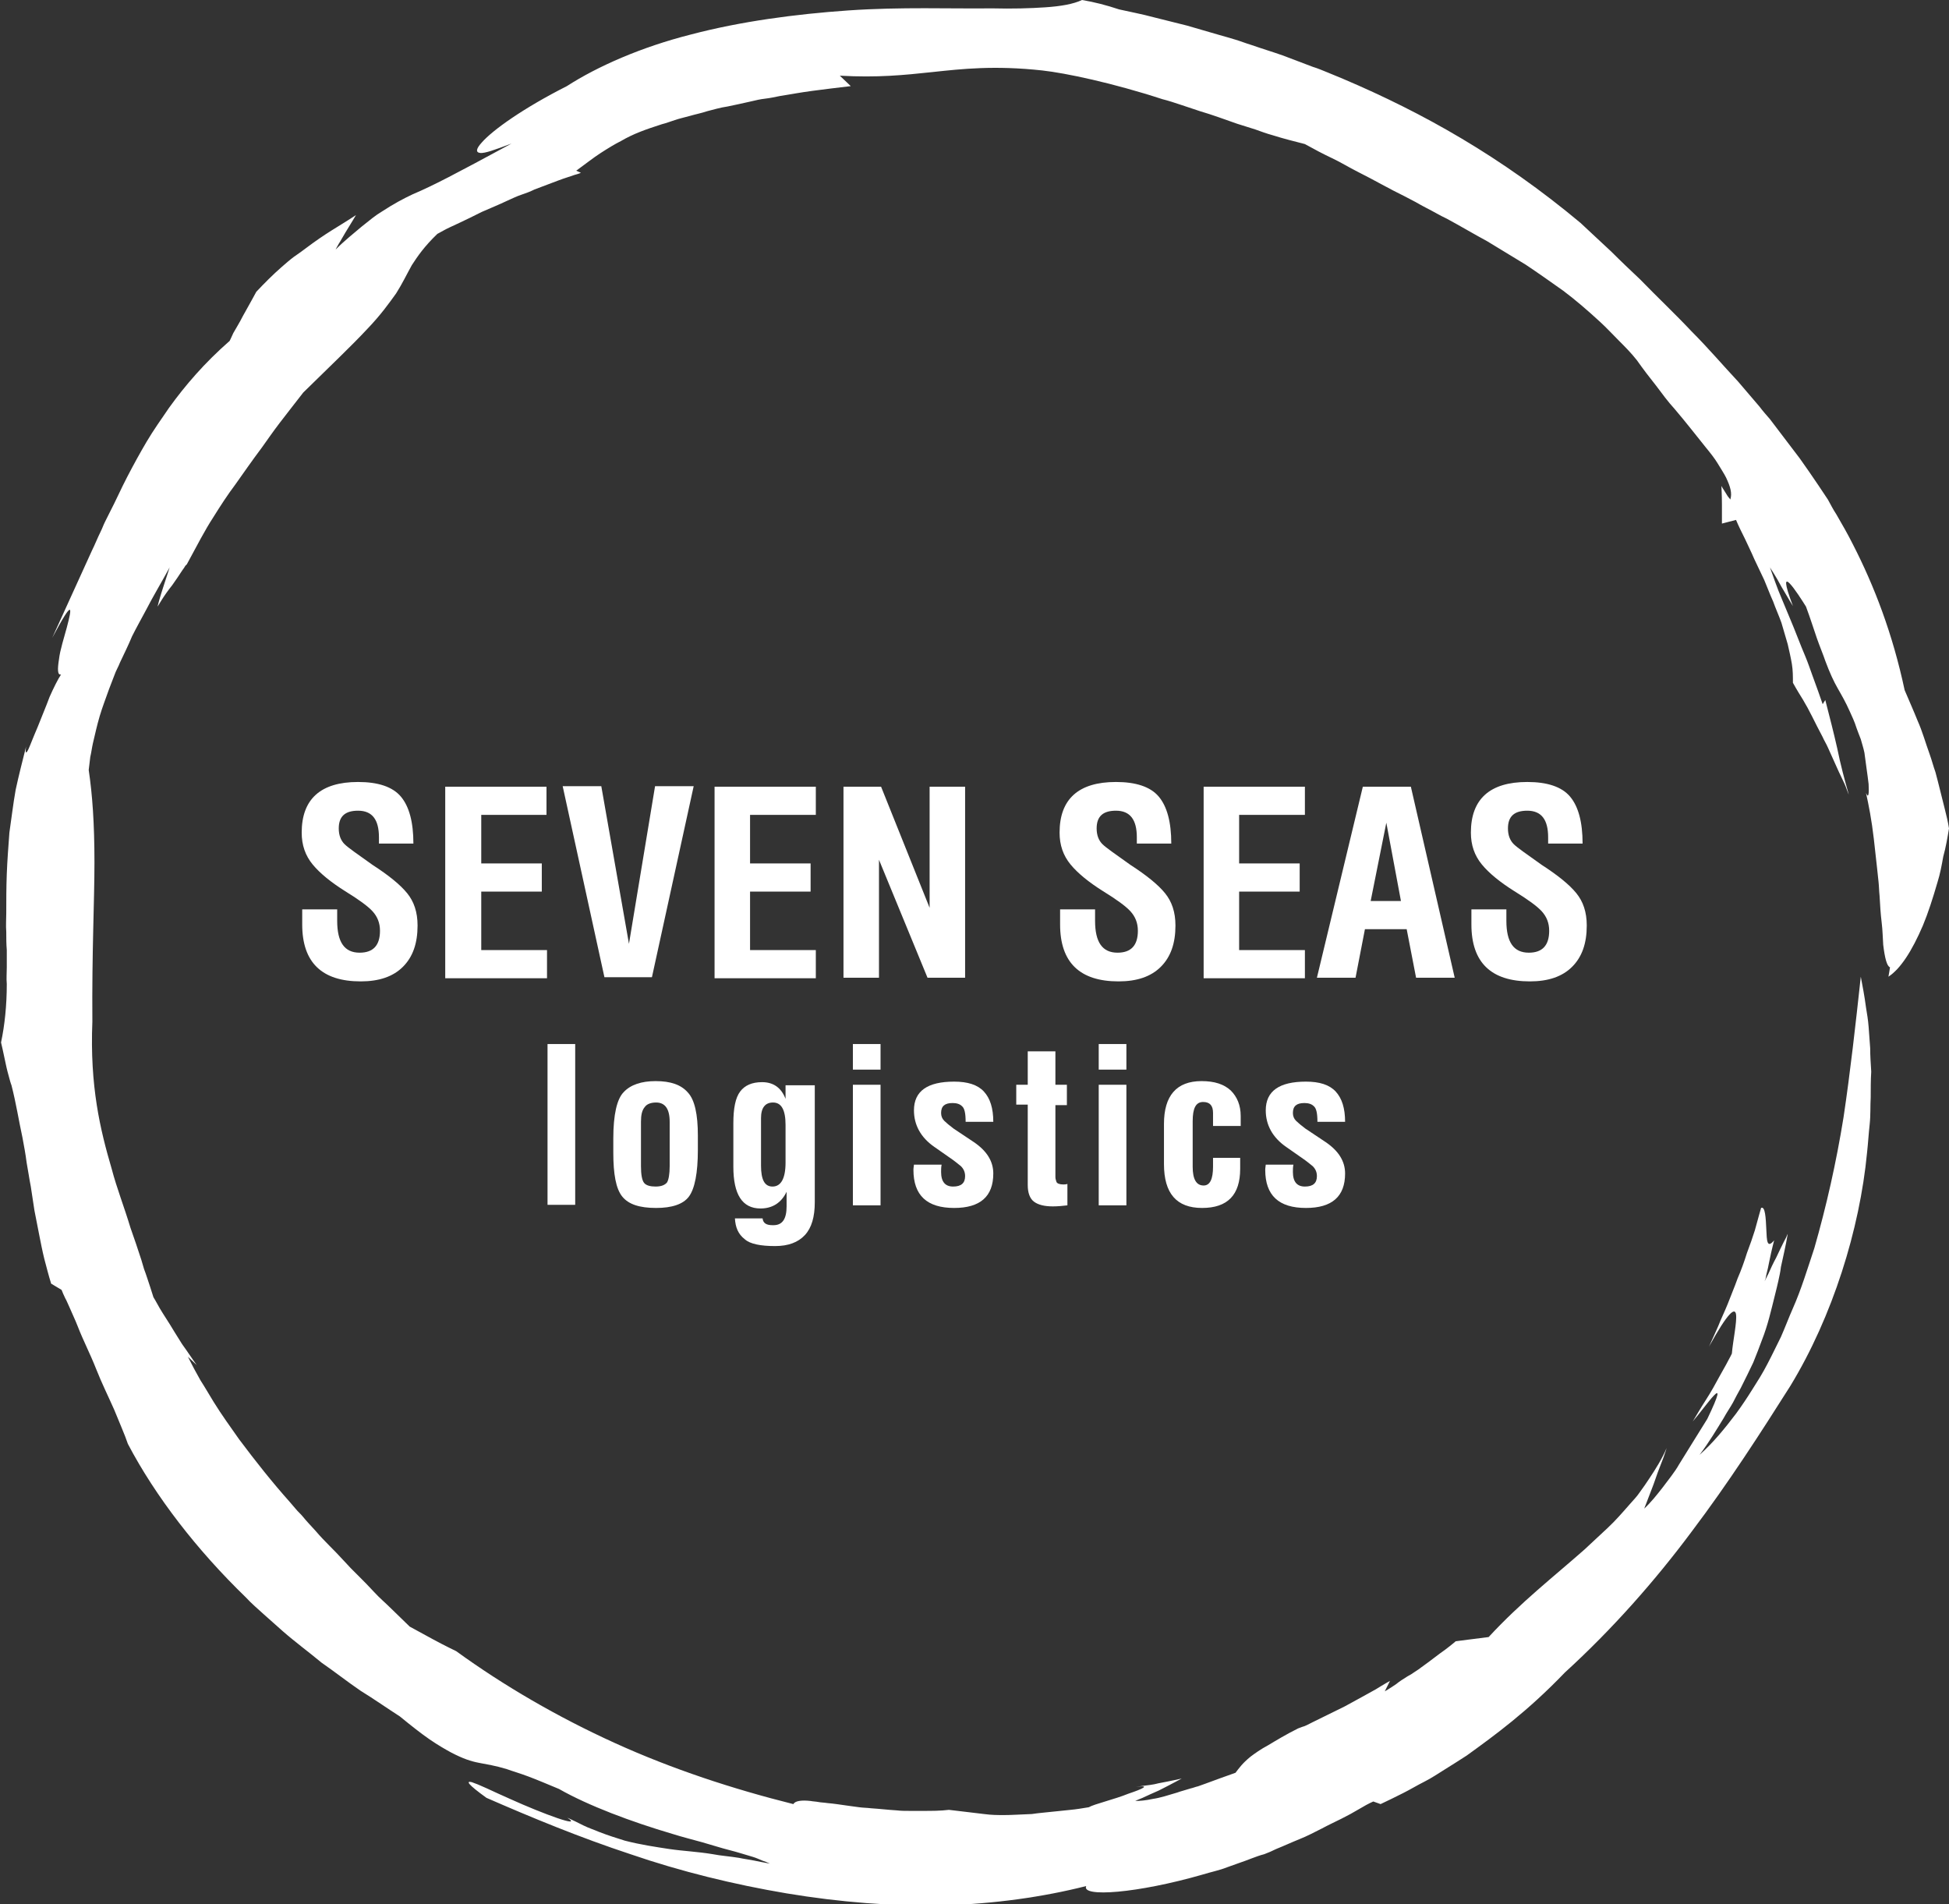 <?xml version="1.0" encoding="utf-8"?>
<!-- Generator: Adobe Illustrator 19.2.1, SVG Export Plug-In . SVG Version: 6.00 Build 0)  -->
<svg version="1.1" id="Layer_1" xmlns="http://www.w3.org/2000/svg" xmlns:xlink="http://www.w3.org/1999/xlink" x="0px" y="0px"
	 viewBox="0 0 373.4 364.8" style="enable-background:new 0 0 373.4 364.8;" xml:space="preserve">
<rect x="0" y="0" width="373.4" height="364.8" fill="#333333" stroke="none"/>
<style type="text/css">
	.st0{fill:#FFFFFF;}
</style>
<path id="XMLID_56_" class="st0" d="M373.4,158.7c-0.2-1.3-0.5-2.5-0.8-3.7c-0.3-1.2-0.6-2.4-0.9-3.6c-0.3-1.2-0.6-2.4-0.9-3.5
	c-0.4-1.1-0.7-2.3-1.1-3.4c-0.8-2.2-1.4-4.4-2.3-6.4c-0.8-2-1.7-4-2.5-5.9c-2.3-10.8-5.8-19.9-9.9-27.9c-1-2-2.1-3.9-3.2-5.8
	c-0.6-0.9-1.1-1.9-1.6-2.8c-0.6-0.9-1.2-1.8-1.8-2.7c-1.2-1.8-2.4-3.5-3.6-5.2c-1.3-1.7-2.5-3.3-3.8-5l-1.9-2.5
	c-0.7-0.8-1.4-1.6-2-2.4c-1.4-1.6-2.7-3.2-4.1-4.8c-2.9-3.1-5.7-6.4-8.9-9.6c-3.1-3.3-6.5-6.5-9.9-10c-1.8-1.7-3.6-3.4-5.5-5.3
	c-1.9-1.8-3.9-3.6-5.9-5.5c-15.2-12.7-30.2-21.1-45.5-27.6l-2.9-1.2c-1-0.4-1.9-0.8-2.9-1.1c-1.9-0.7-3.9-1.5-5.8-2.2
	c-2-0.7-4-1.3-6-2c-1-0.3-2-0.7-3-1c-1-0.3-2-0.6-3.1-0.9c-2.1-0.6-4.1-1.2-6.2-1.8c-2.1-0.5-4.3-1.1-6.4-1.6
	c-2.2-0.6-4.4-1-6.6-1.5C212,1,209.7,0.4,207.3,0c-1.7,0.8-4.1,1.2-7,1.4c-2.9,0.2-6.4,0.3-10.3,0.2c-7.8,0.1-17.4-0.3-27.5,0.4
	c-10.1,0.7-20.6,2.1-30.1,4.6c-9.5,2.4-17.9,6.1-23.8,9.9c-8.3,4.2-14.2,8.4-16.3,10.8c-1.1,1.2-1.2,1.9-0.3,2
	c0.9,0.1,2.8-0.6,6-1.8c-10.9,5.9-15.1,8.1-18.9,9.7c-1.9,0.9-3.6,1.8-5.9,3.3c-1.2,0.7-2.4,1.7-3.9,2.9c-1.4,1.2-3.2,2.6-5,4.4
	c0,0,0.2-0.4,0.6-1.1c0.4-0.6,0.8-1.4,1.3-2.2c1-1.6,2-3.3,2-3.3c-1.5,1-3,1.9-4.6,2.9c-1.6,1-3.2,2.1-4.8,3.3
	c-0.8,0.6-1.6,1.2-2.5,1.8c-0.8,0.6-1.6,1.3-2.4,2c-1.6,1.4-3.2,3-4.8,4.7c0,0-1.3,2.4-2.6,4.7c-0.6,1.2-1.3,2.3-1.8,3.2
	c-0.4,0.9-0.7,1.5-0.7,1.5c-4.8,4.2-8.5,8.5-11.6,12.8c-1.5,2.2-3,4.3-4.3,6.5c-1.3,2.2-2.5,4.4-3.7,6.7c-1.2,2.3-2.2,4.6-3.4,6.9
	c-0.3,0.6-0.6,1.2-0.9,1.8c-0.3,0.6-0.5,1.2-0.8,1.8c-0.6,1.2-1.1,2.5-1.7,3.7c-2.3,5.1-4.8,10.5-7.6,16.7c4.2-7.9,3.8-5.8,2.8-2
	c-0.5,1.9-1.3,4.3-1.5,6.1c-0.3,1.9-0.3,3.1,0.4,2.9c-0.6,0.9-1.4,2.5-2.2,4.3c-0.7,1.9-1.6,4-2.3,5.8c-0.4,0.9-0.7,1.7-1,2.4
	c-0.3,0.7-0.5,1.3-0.7,1.7C5,144.5,4.8,144.4,5,143c-0.7,2.8-1.4,5.5-2,8.3c-0.5,2.8-0.8,5.5-1.2,8.2c-0.2,2.7-0.4,5.3-0.5,7.9
	c-0.1,2.6-0.1,5.1-0.1,7.5c0,1.2-0.1,2.4,0,3.6c0,1.2,0,2.3,0.1,3.5c0,1.1,0,2.2,0,3.3c0,1.1-0.1,2.1,0,3.2c0,4.1-0.4,7.9-1.1,11.2
	c0,0,0.5,2.1,0.9,4.1c0.2,1,0.5,2.1,0.7,2.8c0.2,0.8,0.4,1.3,0.4,1.3c0.9,3.5,1.4,6.8,2.1,10c0.3,1.6,0.6,3.2,0.8,4.8
	c0.3,1.6,0.5,3.1,0.8,4.6c0.2,1.5,0.5,3.1,0.7,4.6c0.3,1.5,0.6,3.1,0.9,4.6c0.3,1.5,0.6,3.1,1,4.7c0.4,1.5,0.8,3.1,1.3,4.7l2,1.2
	c0.2,0.5,0.4,1,0.7,1.6c0.3,0.5,0.5,1.1,0.8,1.7c0.5,1.2,1.1,2.4,1.6,3.7c1,2.6,2.4,5.3,3.5,8.1c1.1,2.8,2.4,5.4,3.5,7.9
	c1,2.5,2,4.7,2.6,6.5c5.3,10.1,13.3,20.4,22.6,29.4c1.1,1.2,2.3,2.2,3.5,3.3c1.2,1.1,2.4,2.1,3.6,3.2c2.4,2.1,5,4,7.4,6
	c2.6,1.8,5,3.7,7.5,5.4c2.6,1.6,5,3.3,7.5,4.9c2.2,1.8,4.1,3.3,5.7,4.4c1.6,1.1,3,1.9,4.1,2.5c2.3,1.2,3.8,1.7,5.4,2
	c1.5,0.3,3,0.5,5.3,1.2c1.1,0.4,2.5,0.8,4.1,1.4c1.6,0.6,3.5,1.4,5.9,2.4c5.6,3.2,13.9,6.3,21.7,8.6c1.9,0.6,3.9,1.1,5.7,1.6
	c1.8,0.5,3.6,1.1,5.2,1.5c1.6,0.4,3.1,0.9,4.5,1.3c0.7,0.2,1.3,0.5,1.8,0.7c0.6,0.2,1.1,0.4,1.5,0.6c-0.6-0.1-1.1-0.2-1.6-0.3
	c-0.5-0.1-1-0.2-1.5-0.3c-1-0.2-1.9-0.3-2.8-0.5c-1.8-0.3-3.5-0.4-5-0.7c-3-0.5-5.7-0.6-8.4-1c-2.6-0.4-5.4-0.8-8.5-1.6
	c-1.6-0.5-3.2-1-5-1.7c-0.9-0.4-1.9-0.7-2.9-1.2c-1-0.5-2-1-3.1-1.5c3.1,2.1-4.6-0.7-11-3.6c-1.6-0.7-3.1-1.4-4.4-2
	c-1.3-0.6-2.3-1-2.9-1.2c-1.2-0.3-0.8,0.4,2.8,3c8.7,3.8,17.9,7.6,27.6,10.8c9.6,3.3,19.8,5.8,29.9,7.5c10.2,1.7,20.4,2.5,30.1,2.3
	c9.8-0.3,19-1.6,27.3-3.7c-1,2.2,9.8,1.4,22.3-2.2c1.6-0.5,3.2-0.8,4.7-1.4c1.6-0.6,3.2-1.1,4.7-1.7c0.8-0.3,1.6-0.6,2.4-0.8
	c0.8-0.3,1.5-0.6,2.3-1c1.5-0.6,3-1.3,4.5-1.9c1.5-0.6,2.8-1.3,4.2-2c1.3-0.7,2.6-1.3,3.8-1.9c1.2-0.6,2.3-1.2,3.3-1.8
	c1-0.6,1.9-1.1,2.8-1.5l1.4,0.5c1.5-0.7,2.9-1.4,4.3-2.1c1.4-0.7,2.7-1.5,4.1-2.2c1.4-0.7,2.7-1.6,4-2.4c1.3-0.8,2.7-1.7,4.1-2.6
	c5.4-3.9,11.6-8.4,18.8-15.9c9.1-8.3,17.3-17.6,24.3-27c7.1-9.4,13.2-18.9,18.9-27.9c8.1-13.3,13.3-30,14.7-44.7
	c0.2-1.8,0.3-3.6,0.5-5.4c0.2-1.8,0.1-3.5,0.2-5.2c0-1.7,0-3.3,0.1-4.9c-0.1-1.6-0.2-3.1-0.2-4.5c-0.1-1.4-0.2-2.8-0.3-4.1
	c-0.1-1.3-0.3-2.5-0.5-3.7c-0.3-2.3-0.7-4.3-1-5.9c-1,9.2-2,18.2-3.3,26.9c-1.4,8.7-3.3,17.1-5.6,25.1c-1.3,3.9-2.5,7.9-4.1,11.5
	c-0.8,1.8-1.5,3.7-2.3,5.5c-0.9,1.8-1.7,3.5-2.6,5.2l-0.7,1.3l-0.7,1.2c-0.5,0.8-1,1.6-1.5,2.4c-1,1.6-2,3.1-3.1,4.6
	c-2.2,2.9-4.4,5.6-7,7.9c1.9-2.5,3.3-4.9,4.6-7c0.6-1.1,1.3-2.1,1.8-3c0.5-1,1-1.9,1.5-2.8c0.9-1.8,1.7-3.4,2.4-4.9
	c0.6-1.5,1.2-3,1.7-4.4c1.1-2.8,1.7-5.5,2.5-8.7c0.2-0.8,0.4-1.6,0.6-2.5c0.2-0.9,0.4-1.8,0.5-2.7c0.4-1.9,0.9-3.9,1.3-6.3
	c0,0-0.1,0.1-0.2,0.4c-0.1,0.3-0.3,0.6-0.5,1c-0.4,0.8-1,2-1.5,3.1c-0.6,1.1-1.1,2.2-1.5,3.1c-0.4,0.8-0.7,1.4-0.7,1.4
	s0-0.1,0.1-0.3c0.1-0.2,0.1-0.5,0.2-0.9c0.2-0.7,0.4-1.7,0.6-2.7c0.4-2,0.9-3.9,0.9-3.9c-1.4,1.7-1.4,0-1.5-2.1
	c-0.1-2.1-0.2-4.5-1-4.1c0,0-0.5,1.7-1.2,4.3c-0.4,1.3-0.9,2.7-1.5,4.3c-0.5,1.6-1.1,3.3-1.8,4.9c-0.6,1.7-1.3,3.3-1.9,4.9
	c-0.6,1.5-1.3,2.9-1.8,4.2c-0.5,1.2-1,2.2-1.3,2.9c-0.3,0.7-0.5,1.1-0.5,1.1c3.7-6.7,5-7.6,5.2-6.2c0.2,1.4-0.6,5.1-0.8,7.5
	c0,0-0.1,0.2-0.3,0.6c-0.2,0.4-0.5,0.9-0.8,1.5c-0.7,1.2-1.6,2.9-2.5,4.5c-0.9,1.6-2,3.2-2.7,4.4c-0.7,1.2-1.2,2-1.2,2
	c2.3-2.6,7.6-10.5,2.8-0.5c-1.6,2.6-3.5,5.6-5.4,8.7c-0.9,1.6-2.1,3-3.2,4.5c-1.1,1.4-2.2,2.8-3.5,4c0,0,0.1-0.2,0.2-0.5
	c0.1-0.3,0.3-0.7,0.5-1.3c0.4-1.1,1-2.5,1.5-4c0.5-1.5,1.1-2.9,1.5-4c0.4-1.1,0.6-1.8,0.6-1.8c-0.9,2.1-2.1,4-3.3,5.8
	c-0.6,0.9-1.2,1.8-1.8,2.6c-0.6,0.9-1.3,1.6-2,2.4c-1.4,1.6-2.7,3.1-4.2,4.5c-1.5,1.4-2.9,2.7-4.4,4.1c-6,5.3-12.2,10.1-18.4,16.8
	l-6.3,0.8c0,0-0.8,0.7-2,1.6c-1.3,0.9-2.9,2.2-4.6,3.4c-0.4,0.3-0.8,0.6-1.3,0.9c-0.4,0.3-0.9,0.6-1.3,0.8c-0.8,0.5-1.6,1-2.2,1.5
	c-1.3,0.9-2.2,1.4-2.2,1.4l1-2c0,0-1.1,0.6-2.7,1.6c-1.6,0.9-3.8,2.1-6,3.3c-2.2,1.1-4.5,2.2-6.1,3c-0.8,0.4-1.5,0.8-2,0.9
	c-0.5,0.2-0.8,0.3-0.8,0.3c-2.4,1.2-4.2,2.3-5.7,3.2c-1.5,0.8-2.6,1.6-3.4,2.2c-1.6,1.3-2.2,2.2-2.9,3.1c-2,0.7-3.9,1.4-5.8,2.1
	c-0.5,0.2-0.9,0.3-1.4,0.5c-0.5,0.1-0.9,0.3-1.4,0.4c-0.9,0.3-1.8,0.5-2.6,0.8c-1.7,0.5-3.2,1-4.6,1.2c-1.4,0.3-2.5,0.4-3.4,0.4
	c0,0,0.6-0.3,1.4-0.6c0.8-0.4,2-0.9,3.1-1.4c2.2-1.1,4.4-2.3,4.4-2.3s-2.2,0.5-4.4,0.9c-1.1,0.3-2.2,0.4-3,0.5
	c-0.8,0.1-1.4,0.2-1.4,0.2c3-0.4,1.3,0.4-1.4,1.3c-2.7,1.1-6.6,2-7.6,2.6c-1.2,0.2-2.4,0.4-3.5,0.5c-1.1,0.1-2,0.2-2.9,0.3
	c-1.8,0.2-3.2,0.3-4.5,0.5c-2.5,0.1-4,0.2-5.3,0.2c-1.3,0-2.4,0-3.9-0.2c-1.5-0.2-3.5-0.4-6.7-0.8c-1.6,0.2-3.3,0.2-5,0.2l-2.5,0
	c-0.8,0-1.7,0-2.5-0.1c-1.7-0.1-3.3-0.3-4.9-0.4c-0.8-0.1-1.6-0.1-2.3-0.2c-0.7-0.1-1.5-0.2-2.2-0.3c-1.4-0.2-2.7-0.4-3.9-0.5
	c-0.6-0.1-1.2-0.1-1.7-0.2c-0.5-0.1-1-0.1-1.5-0.2c-1.8-0.2-3,0-3.3,0.6c-11.6-2.9-23.2-6.7-34.2-11.7c-11-5-21.3-11-30.4-17.6
	c0,0-2.3-1.1-4.5-2.3c-2.2-1.2-4.4-2.4-4.4-2.4c-1.2-1.2-2.4-2.3-3.5-3.4c-1.1-1.1-2.3-2.1-3.3-3.2c-1-1.1-2-2.1-3-3.1
	c-0.5-0.5-1-1-1.5-1.5c-0.5-0.5-0.9-1-1.4-1.5c-1.8-2-3.7-3.7-5.3-5.6c-0.8-0.9-1.7-1.8-2.5-2.8c-0.4-0.5-0.9-0.9-1.3-1.4l-1.2-1.4
	c-3.3-3.7-6.4-7.6-9.7-12c-1.6-2.3-3.3-4.6-4.9-7.2c-0.8-1.3-1.6-2.7-2.5-4.1c-0.8-1.4-1.6-2.9-2.4-4.5l1.7,1.6c0,0-0.6-0.8-1.4-2
	c-0.4-0.6-0.9-1.3-1.4-2c-0.5-0.8-1-1.6-1.5-2.4c-1-1.7-2.1-3.3-2.8-4.5c-0.7-1.3-1.2-2.1-1.2-2.1c-0.4-1.3-0.8-2.5-1.2-3.7
	c-0.2-0.6-0.4-1.2-0.6-1.7c-0.2-0.6-0.3-1.1-0.5-1.7c-0.7-2.2-1.4-4.2-2.1-6.2c-1.2-4-2.6-7.5-3.6-11.3c-2.2-7.5-4.2-15.8-3.7-28.2
	c-0.1-13.4,0.4-23,0.4-30.5c0-7.5-0.4-13-1.1-17.7c0.1-0.8,0.2-1.7,0.3-2.5c0.2-0.8,0.3-1.7,0.5-2.6c0.4-1.7,0.8-3.5,1.3-5.2
	c0.5-1.7,1.2-3.5,1.8-5.2l1-2.6c0.3-0.9,0.8-1.7,1.1-2.5c0.8-1.7,1.6-3.3,2.3-5c0.8-1.6,1.7-3.2,2.5-4.7c1.6-3.1,3.3-5.9,4.7-8.5
	c0,0-0.6,1.9-1.2,3.7c-0.3,0.9-0.6,1.9-0.8,2.6c-0.2,0.7-0.3,1.2-0.3,1.2s0.3-0.5,0.8-1.3c0.5-0.8,1.2-1.8,2-2.8
	c0.7-1,1.4-2,1.9-2.8c0.3-0.4,0.5-0.7,0.6-0.9c0.2-0.2,0.3-0.3,0.3-0.3c2-3.7,3.5-6.6,5-8.9c1.5-2.4,2.8-4.4,4.3-6.4
	c1.5-2.1,3-4.3,5.1-7.1c1-1.4,2.1-3,3.4-4.7c1.3-1.7,2.8-3.6,4.5-5.8c5.4-5.3,9.3-9,12.1-12c2.8-2.9,4.4-5.2,5.7-7
	c1.2-1.9,2-3.6,3-5.4c1.1-1.7,2.4-3.6,4.9-6c0,0,0.4-0.2,1.1-0.6c0.7-0.4,1.8-0.9,3.1-1.5c1.3-0.6,2.7-1.3,4.3-2.1
	c1.6-0.7,3.3-1.4,5-2.2c0.9-0.4,1.7-0.8,2.6-1.1c0.9-0.3,1.7-0.6,2.5-1c1.6-0.6,3.2-1.2,4.5-1.7c1.3-0.5,2.4-0.8,3.2-1.1
	c0.8-0.2,1.2-0.4,1.2-0.4l-0.9-0.4c1.8-1.3,3.3-2.5,4.7-3.4c1.4-0.9,2.7-1.7,3.9-2.3c2.4-1.4,4.7-2.2,7.8-3.2
	c0.8-0.2,1.6-0.5,2.5-0.8c0.9-0.3,1.8-0.5,2.9-0.8c1-0.3,2.1-0.5,3.3-0.9c1.2-0.3,2.5-0.7,3.9-0.9c1.4-0.3,2.9-0.6,4.6-1
	c0.8-0.2,1.7-0.4,2.6-0.5c0.9-0.1,1.8-0.3,2.8-0.5c1.9-0.3,4-0.7,6.3-1c2.3-0.3,4.7-0.6,7.3-0.9l-2.1-2c7.2,0.4,12.2-0.1,17.8-0.7
	c5.6-0.6,11.8-1.3,21-0.3c4.5,0.5,13.5,2.4,23,5.5c1.2,0.3,2.4,0.7,3.6,1.1c1.2,0.4,2.4,0.8,3.6,1.2c2.4,0.7,4.8,1.6,7.1,2.4
	c1.2,0.4,2.3,0.7,3.5,1.1c1.1,0.4,2.2,0.8,3.3,1.1c2.2,0.7,4.3,1.2,6.2,1.7c1.8,1,3.5,1.9,5.2,2.7c1.7,0.8,3.3,1.8,4.9,2.6
	c3.2,1.6,6.1,3.3,9,4.7c0.7,0.4,1.4,0.7,2.1,1.1c0.7,0.4,1.4,0.8,2,1.1c1.4,0.7,2.7,1.5,4,2.1c2.6,1.4,5.1,2.9,7.7,4.3
	c2.5,1.5,4.9,3,7.4,4.5c2.4,1.6,4.8,3.3,7.2,5c2.4,1.8,4.7,3.8,7.1,6c1.2,1.1,2.3,2.3,3.5,3.5c1.2,1.2,2.4,2.4,3.5,3.8
	c1.2,1.7,2.5,3.4,3.7,4.9c1.2,1.6,2.3,3.1,3.5,4.4c2.3,2.7,4.3,5.3,6,7.4c0.9,1.1,1.7,2.1,2.3,3.1c0.6,1,1.2,1.9,1.6,2.7
	c0.8,1.7,1.2,3,0.8,4.2c0,0-0.1-0.2-0.3-0.4c-0.2-0.2-0.4-0.6-0.6-0.9c-0.4-0.6-0.8-1.3-0.8-1.3s0.1,1.8,0.1,3.6c0,1.8,0,3.6,0,3.6
	l2.7-0.7c0.5,1.2,1.1,2.4,1.7,3.6c0.6,1.3,1.2,2.5,1.8,3.9c0.6,1.3,1.3,2.7,1.9,4c0.6,1.4,1.1,2.8,1.7,4.1c0.5,1.4,1.1,2.7,1.6,4.1
	c0.4,1.4,0.8,2.7,1.2,4.1c0.3,1.3,0.6,2.6,0.8,3.8c0.2,1.2,0.2,2.4,0.2,3.6c0,0,0.7,1.3,1.9,3.2c0.6,1,1.2,2.1,1.8,3.3
	c0.6,1.2,1.3,2.6,2,3.9c0.3,0.7,0.7,1.3,1,2c0.3,0.7,0.6,1.3,0.9,2c0.6,1.3,1.1,2.5,1.6,3.5c0.5,1,0.9,1.9,1.1,2.5
	c0.2,0.6,0.4,1,0.4,1c-0.8-2.8-1.6-5.8-2.2-8.8c-0.7-3.1-1.5-6.2-2.3-9.3l-0.5,0.8c-0.5-1.5-1.2-3.4-2-5.6c-0.4-1.1-0.8-2.3-1.3-3.5
	c-0.5-1.2-1-2.4-1.5-3.7c-0.5-1.3-1-2.5-1.5-3.7c-0.5-1.2-1-2.4-1.5-3.6c-1-2.3-1.7-4.5-2.3-6.1c0,0,1.2,1.8,2.2,3.7
	c1.1,1.9,2.2,3.7,2.2,3.7c-3.5-9.3,1-2.3,2.5,0.1c0.9,2.4,1.5,4.4,2.1,6.1c0.6,1.7,1.2,3.1,1.6,4.3c0.9,2.4,1.6,3.9,2.4,5.3
	c0.8,1.4,1.5,2.6,2.3,4.4c0.4,0.9,0.9,1.9,1.3,3.2c0.2,0.6,0.5,1.3,0.8,2.1c0.2,0.8,0.5,1.6,0.7,2.6c0.2,1.7,0.6,4.2,0.8,6
	c0.1,1.8,0,2.9-0.5,1.7c0.5,2.2,1.1,5.3,1.5,8.8c0.2,1.8,0.4,3.6,0.6,5.4c0.1,0.9,0.2,1.8,0.3,2.8c0.1,0.9,0.1,1.8,0.2,2.7
	c0.1,1.8,0.2,3.5,0.4,5.1c0.2,1.6,0.2,3,0.3,4.3c0.3,2.5,0.7,4.1,1.3,4.3c-0.1,0.8-0.2,1.1-0.3,1.8c2.3-1.5,4.5-4.9,6.6-9.8
	c1-2.4,1.9-5.2,2.8-8.3c0.5-1.6,0.8-3.2,1.1-4.9C372.8,162.3,373.1,160.5,373.4,158.7z"/>
<g id="XMLID_2_">
	<g id="XMLID_309_">
		<path id="XMLID_349_" class="st0" d="M64.6,174.3v2.1c0,4.1,1.4,6.1,4.3,6.1c2.6,0,3.9-1.4,3.9-4.2c0-1.5-0.5-2.7-1.4-3.7
			c-0.9-1-2.7-2.3-5.3-3.9c-2.7-1.7-4.8-3.4-6.2-5.1c-1.4-1.7-2.1-3.7-2.1-6.1c0-6.4,3.6-9.7,10.8-9.7c3.8,0,6.6,0.9,8.2,2.8
			c1.6,1.9,2.4,4.9,2.4,9h-6.6v-1.2c0-3.4-1.3-5.1-4-5.1c-2.5,0-3.7,1.1-3.7,3.4c0,1.3,0.4,2.3,1.1,3c0.7,0.7,2.6,2,5.4,4
			c3.1,2,5.3,3.8,6.6,5.4c1.3,1.6,2,3.6,2,6.2c0,3.4-0.9,6-2.8,7.9c-1.9,1.9-4.6,2.8-8.1,2.8c-7.4,0-11.2-3.6-11.2-10.9v-2.9H64.6z"
			/>
		<path id="XMLID_347_" class="st0" d="M85.3,187.3v-36.6h19.4v5.4H92.2v9.3h11.6v5.4H92.2v11.2h12.6v5.4H85.3z"/>
		<path id="XMLID_345_" class="st0" d="M120.5,180.8l5-30.2h7.4l-8,36.6h-9.1l-8-36.6h7.4L120.5,180.8z"/>
		<path id="XMLID_343_" class="st0" d="M136.9,187.3v-36.6h19.4v5.4h-12.6v9.3h11.6v5.4h-11.6v11.2h12.6v5.4H136.9z"/>
		<path id="XMLID_341_" class="st0" d="M161.6,150.7h7.2l9.3,23.2v-23.2h6.8v36.6h-7.2l-9.3-22.6v22.6h-6.8V150.7z"/>
		<path id="XMLID_339_" class="st0" d="M209.8,174.3v2.1c0,4.1,1.4,6.1,4.3,6.1c2.6,0,3.9-1.4,3.9-4.2c0-1.5-0.5-2.7-1.4-3.7
			c-0.9-1-2.7-2.3-5.3-3.9c-2.7-1.7-4.8-3.4-6.2-5.1c-1.4-1.7-2.1-3.7-2.1-6.1c0-6.4,3.6-9.7,10.8-9.7c3.8,0,6.6,0.9,8.2,2.8
			c1.6,1.9,2.4,4.9,2.4,9h-6.6v-1.2c0-3.4-1.3-5.1-4-5.1c-2.5,0-3.7,1.1-3.7,3.4c0,1.3,0.4,2.3,1.1,3c0.7,0.7,2.6,2,5.4,4
			c3.1,2,5.3,3.8,6.6,5.4c1.3,1.6,2,3.6,2,6.2c0,3.4-0.9,6-2.8,7.9c-1.9,1.9-4.6,2.8-8.1,2.8c-7.4,0-11.2-3.6-11.2-10.9v-2.9H209.8z
			"/>
		<path id="XMLID_337_" class="st0" d="M230.6,187.3v-36.6H250v5.4h-12.6v9.3H249v5.4h-11.6v11.2H250v5.4H230.6z"/>
		<path id="XMLID_334_" class="st0" d="M252.3,187.3l8.8-36.6h9.2l8.4,36.6h-7.4l-1.8-9.3h-8l-1.8,9.3H252.3z M262.6,172.6h5.8
			l-2.8-15L262.6,172.6z"/>
		<path id="XMLID_332_" class="st0" d="M288.6,174.3v2.1c0,4.1,1.4,6.1,4.3,6.1c2.6,0,3.9-1.4,3.9-4.2c0-1.5-0.5-2.7-1.4-3.7
			c-0.9-1-2.7-2.3-5.3-3.9c-2.7-1.7-4.8-3.4-6.2-5.1c-1.4-1.7-2.1-3.7-2.1-6.1c0-6.4,3.6-9.7,10.8-9.7c3.8,0,6.6,0.9,8.2,2.8
			c1.6,1.9,2.4,4.9,2.4,9h-6.6v-1.2c0-3.4-1.3-5.1-4-5.1c-2.5,0-3.7,1.1-3.7,3.4c0,1.3,0.4,2.3,1.1,3c0.7,0.7,2.6,2,5.4,4
			c3.1,2,5.3,3.8,6.6,5.4c1.3,1.6,2,3.6,2,6.2c0,3.4-0.9,6-2.8,7.9c-1.9,1.9-4.6,2.8-8.1,2.8c-7.4,0-11.2-3.6-11.2-10.9v-2.9H288.6z
			"/>
		<path id="XMLID_330_" class="st0" d="M104.9,230.8v-30.8h5.3v30.8H104.9z"/>
		<path id="XMLID_327_" class="st0" d="M117.5,220.8v-2.7c0-4.6,0.7-7.6,2-8.9c1.3-1.4,3.4-2.1,6.1-2.1c2.9,0,4.9,0.7,6.2,2.2
			c1.3,1.4,1.9,4.2,1.9,8.2v2.8c0,4.4-0.6,7.4-1.7,8.9c-1.1,1.5-3.3,2.2-6.3,2.2c-3.2,0-5.3-0.7-6.5-2.2
			C118,227.7,117.5,224.9,117.5,220.8z M122.8,214.9v8.5c0,1.6,0.2,2.7,0.6,3.2c0.4,0.5,1.2,0.7,2.2,0.7c1.1,0,1.8-0.3,2.2-0.8
			c0.3-0.5,0.5-1.6,0.5-3.1v-8.5c0-2.5-0.9-3.7-2.6-3.7c-1,0-1.8,0.3-2.2,0.9C123,212.7,122.8,213.6,122.8,214.9z"/>
		<path id="XMLID_324_" class="st0" d="M140.8,233.4h5.3c0.1,0.9,0.7,1.3,1.9,1.3h0.2c1.7,0,2.5-1.2,2.5-3.6v-2.8
			c-1,2.1-2.7,3.2-5,3.2c-3.5,0-5.2-2.7-5.2-8v-8.3c0-2.9,0.4-4.9,1.3-6.1c0.9-1.2,2.3-1.8,4.2-1.8c2.2,0,3.7,1.1,4.5,3.2v-2.6h5.6
			v22.4c0,2.8-0.6,4.9-1.9,6.3c-1.3,1.4-3.2,2.1-5.7,2.1c-2.8,0-4.8-0.4-5.8-1.3C141.4,236.4,140.9,235.1,140.8,233.4z M145.8,215.3
			v8c0,2.7,0.7,4,2.2,4c1.6,0,2.5-1.5,2.5-4.6v-7.2c0-2.9-0.8-4.3-2.4-4.3c-1.5,0-2.3,1-2.3,3V215.3z"/>
		<path id="XMLID_321_" class="st0" d="M163.4,200h5.3v4.9h-5.3V200z M163.4,207.8h5.3v23.1h-5.3V207.8z"/>
		<path id="XMLID_319_" class="st0" d="M175.1,223.1h5.3c-0.1,0.5-0.1,1-0.1,1.4c0,1.9,0.8,2.8,2.3,2.8c1.6,0,2.3-0.7,2.3-2
			c0-0.8-0.3-1.4-0.8-1.9c-0.5-0.4-1.2-1-2.1-1.6l-3-2.1c-2.6-1.8-3.9-4.2-3.9-7c0-3.7,2.6-5.5,7.7-5.5c2.6,0,4.5,0.6,5.7,1.9
			c1.2,1.3,1.8,3.2,1.8,5.8h-5.3c0-1.6-0.2-2.6-0.7-3c-0.4-0.4-1-0.6-1.8-0.6c-1.5,0-2.2,0.6-2.2,1.9c0,0.6,0.2,1.1,0.6,1.5
			c0.4,0.4,1,0.9,1.8,1.5l3.9,2.6c2.5,1.7,3.7,3.7,3.7,6c0,4.4-2.5,6.6-7.5,6.6c-5.2,0-7.8-2.4-7.8-7.3
			C175,223.7,175.1,223.3,175.1,223.1z"/>
		<path id="XMLID_317_" class="st0" d="M194.7,211.7v-3.9h2.2v-6.4h5.3v6.4h2.2v3.9h-2.2v13.8c0,0.3,0.1,0.6,0.2,0.9
			c0.1,0.3,0.6,0.5,1.3,0.5c0.2,0,0.5,0,0.8-0.1v4.1c-0.9,0.1-1.8,0.2-2.8,0.2c-1.6,0-2.8-0.3-3.6-0.9c-0.8-0.6-1.2-1.7-1.2-3.2
			v-15.4H194.7z"/>
		<path id="XMLID_314_" class="st0" d="M210.5,200h5.3v4.9h-5.3V200z M210.5,207.8h5.3v23.1h-5.3V207.8z"/>
		<path id="XMLID_312_" class="st0" d="M232.3,221.8h5.3v2.1c0,5-2.4,7.5-7.3,7.5c-4.9,0-7.3-2.8-7.3-8.4v-7.7
			c0-5.4,2.4-8.2,7.2-8.2c2.5,0,4.3,0.6,5.6,1.8c1.2,1.2,1.9,2.8,1.9,4.9v1.9h-5.3v-2.5c0-1.4-0.6-2.1-1.9-2.1c-1.4,0-2,1.2-2,3.7
			v0.8v7.9c0,2.4,0.7,3.6,2.1,3.6c1.2,0,1.8-1.2,1.8-3.6V221.8z"/>
		<path id="XMLID_310_" class="st0" d="M242.5,223.1h5.3c-0.1,0.5-0.1,1-0.1,1.4c0,1.9,0.8,2.8,2.3,2.8c1.6,0,2.3-0.7,2.3-2
			c0-0.8-0.3-1.4-0.8-1.9c-0.5-0.4-1.2-1-2.1-1.6l-3-2.1c-2.6-1.8-3.9-4.2-3.9-7c0-3.7,2.6-5.5,7.7-5.5c2.6,0,4.5,0.6,5.7,1.9
			c1.2,1.3,1.8,3.2,1.8,5.8h-5.3c0-1.6-0.2-2.6-0.7-3c-0.4-0.4-1-0.6-1.8-0.6c-1.5,0-2.2,0.6-2.2,1.9c0,0.6,0.2,1.1,0.6,1.5
			c0.4,0.4,1,0.9,1.8,1.5l3.9,2.6c2.5,1.7,3.7,3.7,3.7,6c0,4.4-2.5,6.6-7.5,6.6c-5.2,0-7.8-2.4-7.8-7.3
			C242.4,223.7,242.5,223.3,242.5,223.1z"/>
	</g>
</g>
</svg>
